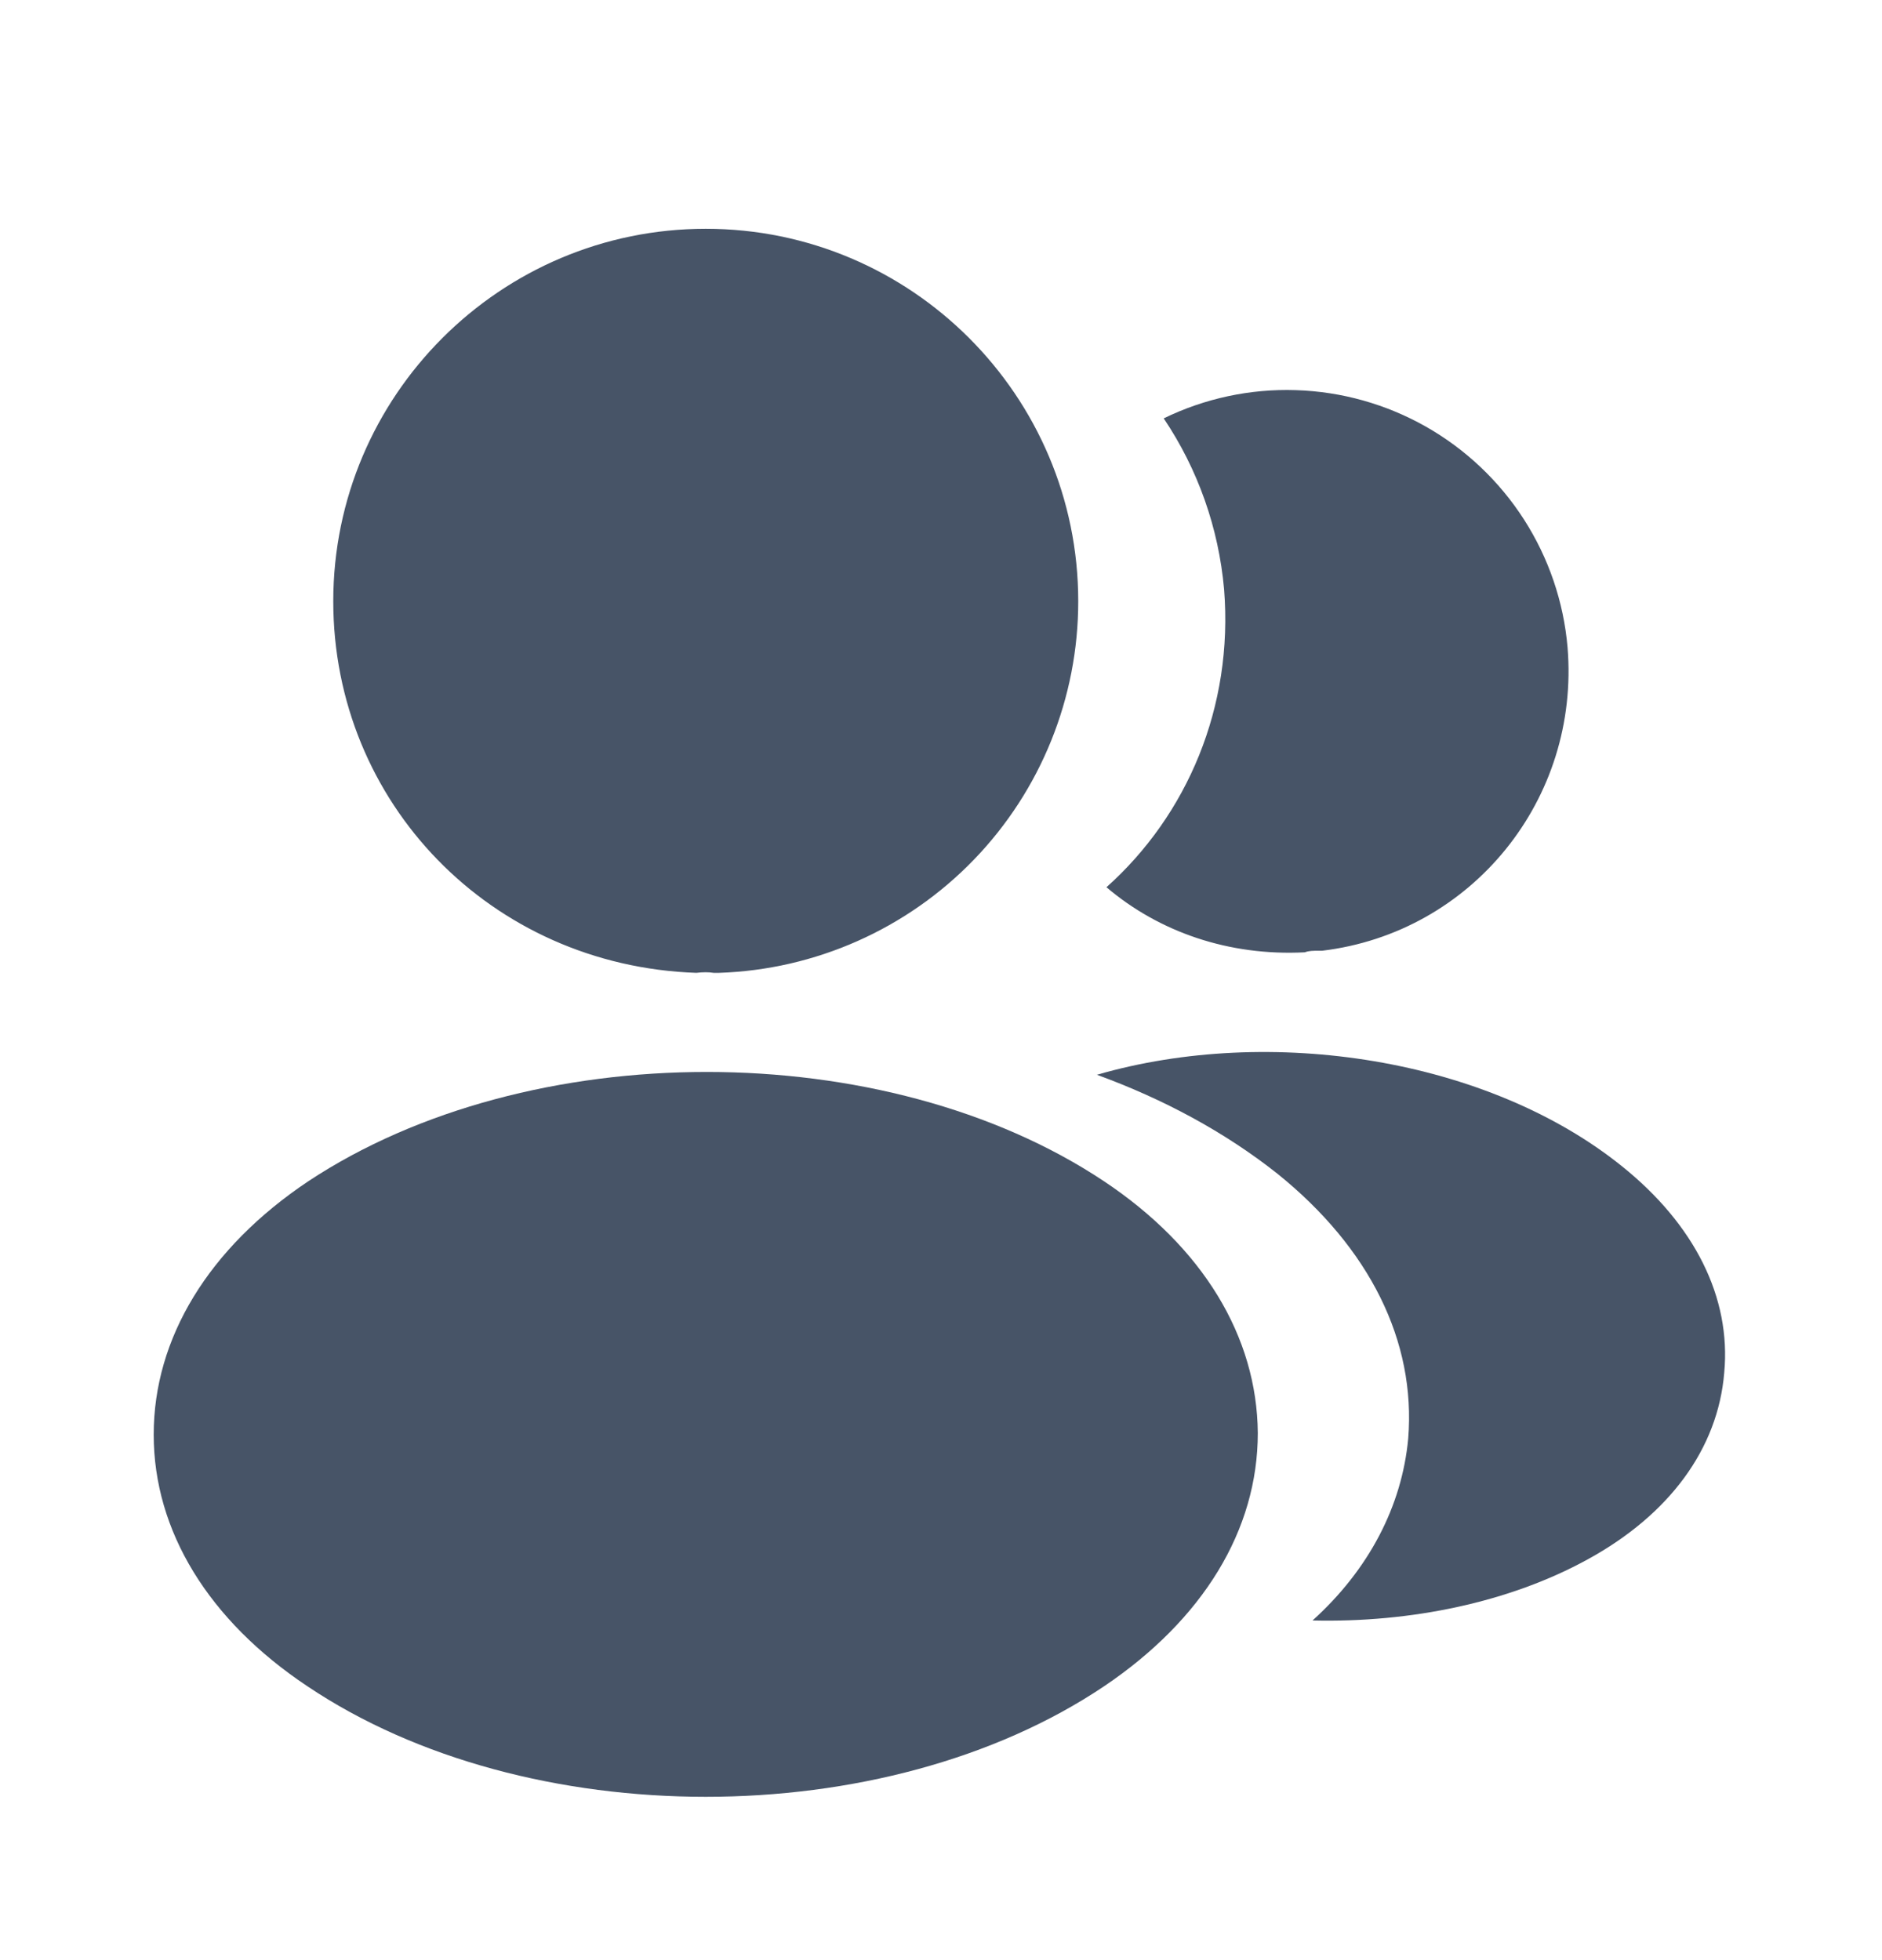 <svg width="24" height="25" viewBox="0 0 24 25" fill="none" xmlns="http://www.w3.org/2000/svg">
<path d="M9 2.918C6.38 2.918 4.25 5.048 4.25 7.668C4.25 10.238 6.26 12.318 8.88 12.408C8.96 12.398 9.04 12.398 9.1 12.408H9.17C10.399 12.367 11.565 11.849 12.419 10.965C13.274 10.08 13.751 8.898 13.75 7.668C13.75 5.048 11.62 2.918 9 2.918ZM14.08 15.067C11.29 13.207 6.74 13.207 3.93 15.067C2.66 15.917 1.96 17.067 1.96 18.297C1.96 19.527 2.66 20.667 3.92 21.507C5.32 22.447 7.16 22.917 9 22.917C10.84 22.917 12.68 22.447 14.08 21.507C15.34 20.657 16.04 19.517 16.04 18.277C16.03 17.047 15.34 15.907 14.08 15.067ZM19.99 8.256C20.15 10.196 18.77 11.896 16.86 12.126H16.81C16.75 12.126 16.69 12.126 16.64 12.146C15.67 12.196 14.78 11.886 14.11 11.316C15.14 10.396 15.73 9.016 15.61 7.516C15.541 6.736 15.277 5.986 14.84 5.336C15.364 5.081 15.942 4.957 16.524 4.976C17.107 4.994 17.676 5.154 18.183 5.441C18.69 5.729 19.119 6.135 19.434 6.625C19.749 7.116 19.94 7.675 19.99 8.256Z" fill="#475467"/>
<path d="M21.988 17.508C21.908 18.478 21.288 19.318 20.248 19.888C19.248 20.438 17.988 20.698 16.738 20.668C17.458 20.018 17.878 19.208 17.958 18.348C18.058 17.108 17.468 15.918 16.288 14.968C15.618 14.438 14.838 14.018 13.988 13.708C16.198 13.068 18.978 13.498 20.688 14.878C21.608 15.618 22.078 16.548 21.988 17.508Z" fill="#475467"/>
</svg>
